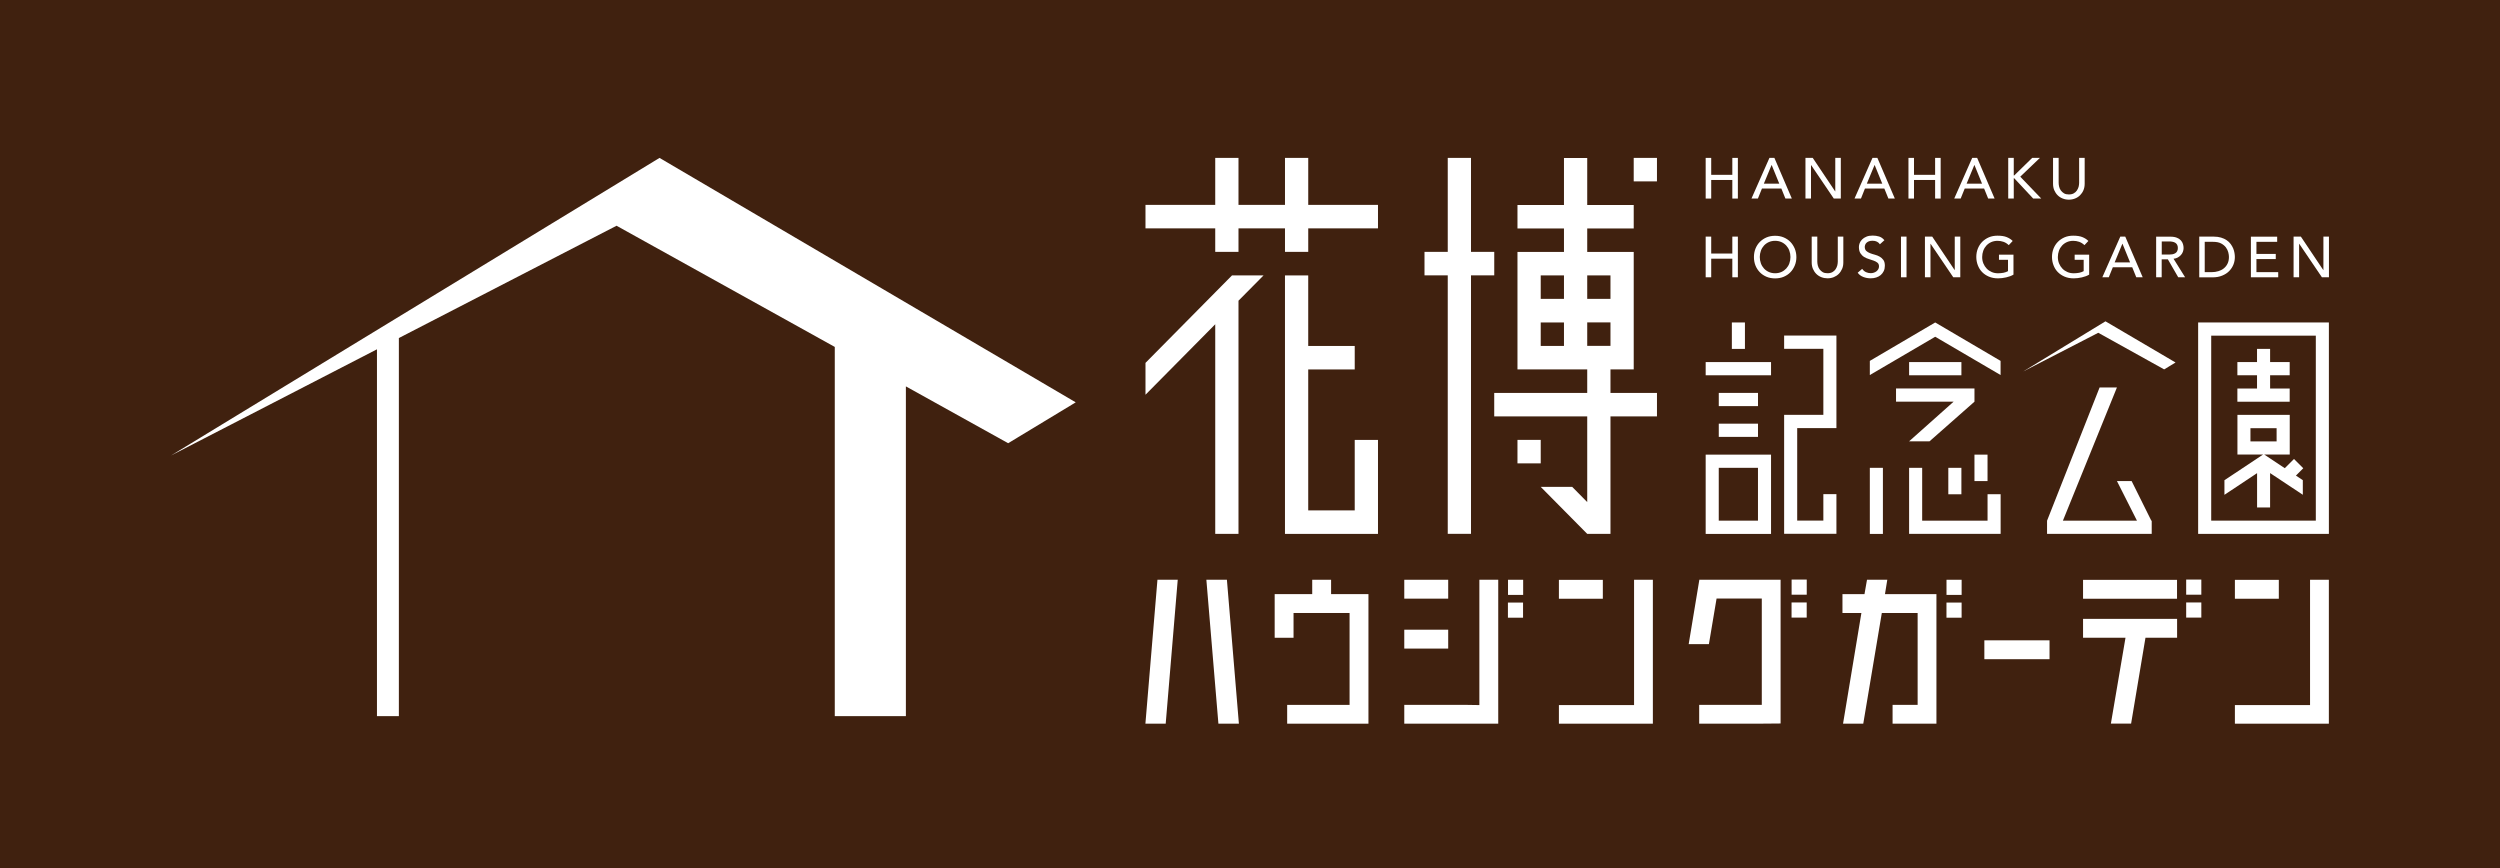<svg width="190" height="66" viewBox="0 0 190 66" fill="none" xmlns="http://www.w3.org/2000/svg">
<path d="M190 0H0V66H190V0Z" fill="#40210F"/>
<path d="M125.929 12H124.162V13.785H125.929V12Z" fill="white"/>
<path d="M110.029 40.571H111.796V20.927H113.563V19.142H111.796V12H110.029V19.142H108.262V20.927H110.029V40.571Z" fill="white"/>
<path d="M122.396 29.862V28.076H124.163V19.149H120.629V17.364H124.163V15.579H120.629V12.008H118.862V15.579H115.328V17.364H118.862V19.149H115.328V28.076H120.629V29.862H113.561V31.647H120.629V38.158L119.488 37.003H117.095L120.629 40.574H122.396V31.647H125.93V29.862H122.396ZM122.396 20.93V22.715H120.629V20.93H122.396ZM117.095 20.93H118.862V22.715H117.095V20.93ZM117.095 26.291V24.506H118.862V26.291H117.095ZM120.629 24.501H122.396V26.286H120.629V24.501Z" fill="white"/>
<path d="M117.095 33.431H115.328V35.216H117.095V33.431Z" fill="white"/>
<path d="M92.358 17.356V19.142H94.125V17.356H97.659V19.142H99.426V17.356H104.727V15.571H99.426V12H97.659V15.571H94.125V12H92.358V15.571H87.057V17.356H92.358Z" fill="white"/>
<path d="M94.125 22.854L96.029 20.932H93.631L87.057 27.579V30L92.358 24.644V40.576H94.125V22.854Z" fill="white"/>
<path d="M102.959 38.79H99.425V28.078H102.959V26.293H99.425V20.932H97.658V40.576H104.727V33.434H102.959V38.79Z" fill="white"/>
<path d="M132.615 24.507H131.621V26.517H132.615V24.507Z" fill="white"/>
<path d="M134.599 27.518H129.631V28.521H134.599V27.518Z" fill="white"/>
<path d="M133.608 29.861H130.627V30.865H133.608V29.861Z" fill="white"/>
<path d="M133.608 32.199H130.627V33.203H133.608V32.199Z" fill="white"/>
<path d="M134.599 40.578V34.552H129.631V40.578H134.599ZM130.625 38.568V35.554H133.606V39.57H130.625V38.568Z" fill="white"/>
<path d="M139.568 40.568V37.555H138.575V39.565H136.587V32.536H139.568V25.502H135.594V26.51H138.575V31.528H135.594V39.565V40.568H139.568Z" fill="white"/>
<path d="M149.067 27.518H145.092V28.521H149.067V27.518Z" fill="white"/>
<path d="M150.06 29.525H144.098V30.528H148.474L145.091 33.541H146.643L150.06 30.528V29.525Z" fill="white"/>
<path d="M151.052 34.552H150.059V36.562H151.052V34.552Z" fill="white"/>
<path d="M149.066 35.555H148.072V37.565H149.066V35.555Z" fill="white"/>
<path d="M143.101 35.555H142.107V40.578H143.101V35.555Z" fill="white"/>
<path d="M152.048 40.573V39.571V37.56H151.054V39.571H146.085V35.555H145.092V40.573H152.048Z" fill="white"/>
<path d="M142.107 27.427V28.503L147.076 25.593L152.044 28.503V27.427L147.076 24.507L142.107 27.427Z" fill="white"/>
<path d="M172.028 30.531H173.022H174.016V29.528H173.022H172.528V28.52H173.022H174.016V27.517H173.022H172.528V26.515H171.534V27.517H171.035H170.041V28.52H171.035H171.534V29.528H171.035H170.041V30.531H171.035H172.028Z" fill="white"/>
<path d="M167.059 40.575H176.995V24.507H167.059V40.575ZM176.002 25.51V39.568H168.052V25.51H176.002Z" fill="white"/>
<path d="M171.533 38.566H172.527V35.954L175.014 37.603V36.492L174.49 36.145L175.048 35.587L174.343 34.883L173.643 35.582L172.082 34.545H174.02V31.532H170.045V34.545H171.994L169.057 36.497V37.607L171.538 35.959V38.566H171.533ZM171.034 32.545H173.022V33.547H171.034V32.545Z" fill="white"/>
<path d="M160.016 24.42L153.766 28.23L159.468 25.291L164.476 28.074L165.342 27.55L165.102 27.409L160.016 24.42Z" fill="white"/>
<path d="M163.53 40.575V39.573H163.501L162.003 36.559H160.887L162.41 39.573H156.78L160.887 29.447H159.57L155.576 39.573V40.575H163.53Z" fill="white"/>
<path d="M91.684 44.062L92.599 55H94.156L93.245 44.062H91.684Z" fill="white"/>
<path d="M87.051 55H88.593L89.508 44.062H87.966L87.051 55Z" fill="white"/>
<path d="M101.163 44.062H99.729V45.153H96.875V48.47H98.309V46.587H102.568V53.572H101.657H97.825V55H102.235H104.002V45.153H101.163V44.062Z" fill="white"/>
<path d="M115.752 45.795H114.602V46.945H115.752V45.795Z" fill="white"/>
<path d="M115.76 44.062H114.609V45.213H115.76V44.062Z" fill="white"/>
<path d="M112.432 53.586L111.522 53.572H108.154H106.725V55H112.099H113.866V44.062H112.432V53.586Z" fill="white"/>
<path d="M110.063 47.857H106.725V49.292H110.063V47.857Z" fill="white"/>
<path d="M110.063 44.062H106.725V45.497H110.063V44.062Z" fill="white"/>
<path d="M124.189 53.586H123.259H119.911H118.477V55H123.856H125.618V44.062H124.189V53.586Z" fill="white"/>
<path d="M121.815 44.069H118.477V45.504H121.815V44.069Z" fill="white"/>
<path d="M155.764 48.665H150.811V50.099H155.764V48.665Z" fill="white"/>
<path d="M173.19 44.069H169.852V45.504H173.19V44.069Z" fill="white"/>
<path d="M175.564 53.586H174.629H171.286H169.852V55H175.231H176.993V44.062H175.564V53.586Z" fill="white"/>
<path d="M129.152 44.062H129.138L129.148 44.077L128.34 48.954H129.877L130.459 45.491H133.896V53.572H132.966H129.138V55H133.563L135.325 54.985V44.062H130.699H129.152Z" fill="white"/>
<path d="M137.312 44.047H136.162V45.197H137.312V44.047Z" fill="white"/>
<path d="M137.309 45.787H136.158V46.937H137.309V45.787Z" fill="white"/>
<path d="M143.434 44.062H141.892L141.701 45.153H140.027V46.587H141.466L140.071 55H141.608L143.018 46.587H145.74V53.572H143.836V55H147.169V45.153H143.258L143.434 44.062Z" fill="white"/>
<path d="M149.084 44.062H147.934V45.213H149.084V44.062Z" fill="white"/>
<path d="M149.082 45.795H147.932V46.945H149.082V45.795Z" fill="white"/>
<path d="M158.312 48.467H161.538L160.427 54.993H161.964L163.056 48.467H163.555H165.459V47.034H158.312V48.467Z" fill="white"/>
<path d="M165.454 44.069H158.312V45.504H165.454V44.069Z" fill="white"/>
<path d="M167.301 44.047H166.15V45.197H167.301V44.047Z" fill="white"/>
<path d="M167.301 45.787H166.15V46.937H167.301V45.787Z" fill="white"/>
<path d="M129.631 12H130.052V13.287H131.657V12H132.078V15.091H131.657V13.678H130.052V15.091H129.631V12Z" fill="white"/>
<path d="M134.472 12H134.854L136.18 15.091H135.691L135.383 14.328H133.909L133.601 15.091H133.111L134.477 12H134.472ZM135.226 13.961L134.648 12.543H134.639L134.051 13.961H135.221H135.226Z" fill="white"/>
<path d="M137.215 12H137.768L139.471 14.544H139.481V12H139.902V15.091H139.369L137.646 12.548H137.636V15.091H137.215V12Z" fill="white"/>
<path d="M142.299 12H142.681L144.008 15.091H143.518L143.21 14.328H141.736L141.433 15.091H140.943L142.309 12H142.299ZM143.053 13.961L142.475 12.543H142.466L141.878 13.961H143.048H143.053Z" fill="white"/>
<path d="M145.043 12H145.464V13.287H147.069V12H147.49V15.091H147.069V13.678H145.464V15.091H145.043V12Z" fill="white"/>
<path d="M149.882 12H150.264L151.591 15.091H151.101L150.793 14.328H149.319L149.011 15.091H148.521L149.887 12H149.882ZM150.636 13.961L150.059 12.543H150.049L149.461 13.961H150.631H150.636Z" fill="white"/>
<path d="M152.625 12H153.046V13.335H153.08L154.446 12H155.033L153.54 13.428L155.136 15.091H154.524L153.08 13.546H153.046V15.091H152.625V12Z" fill="white"/>
<path d="M156.457 12V13.898C156.457 13.996 156.472 14.094 156.496 14.196C156.521 14.299 156.565 14.397 156.628 14.48C156.692 14.563 156.77 14.636 156.868 14.695C156.966 14.754 157.089 14.778 157.235 14.778C157.382 14.778 157.505 14.749 157.603 14.695C157.7 14.641 157.784 14.568 157.842 14.48C157.901 14.392 157.945 14.299 157.975 14.196C157.999 14.094 158.014 13.991 158.014 13.898V12H158.435V13.961C158.435 14.143 158.405 14.304 158.342 14.456C158.278 14.607 158.195 14.729 158.087 14.837C157.979 14.945 157.852 15.028 157.705 15.086C157.558 15.145 157.402 15.175 157.235 15.175C157.069 15.175 156.907 15.145 156.761 15.086C156.614 15.028 156.486 14.945 156.379 14.837C156.271 14.729 156.188 14.602 156.124 14.456C156.061 14.309 156.031 14.143 156.031 13.961V12H156.452H156.457Z" fill="white"/>
<path d="M129.631 17.982H130.052V19.269H131.657V17.982H132.078V21.074H131.657V19.66H130.052V21.074H129.631V17.982Z" fill="white"/>
<path d="M134.909 21.158C134.674 21.158 134.454 21.119 134.258 21.036C134.062 20.953 133.891 20.84 133.749 20.693C133.607 20.547 133.495 20.375 133.416 20.18C133.338 19.984 133.299 19.769 133.299 19.539C133.299 19.309 133.338 19.094 133.416 18.898C133.495 18.703 133.607 18.526 133.749 18.385C133.891 18.243 134.062 18.125 134.258 18.042C134.454 17.959 134.674 17.92 134.909 17.92C135.144 17.92 135.365 17.959 135.56 18.042C135.756 18.125 135.927 18.238 136.069 18.385C136.211 18.531 136.319 18.703 136.402 18.898C136.481 19.094 136.525 19.309 136.525 19.539C136.525 19.769 136.485 19.984 136.402 20.18C136.319 20.375 136.211 20.552 136.069 20.693C135.927 20.84 135.756 20.953 135.56 21.036C135.365 21.119 135.144 21.158 134.909 21.158ZM134.909 20.767C135.085 20.767 135.247 20.733 135.389 20.669C135.531 20.605 135.653 20.517 135.756 20.405C135.859 20.292 135.937 20.165 135.991 20.014C136.045 19.862 136.074 19.705 136.074 19.534C136.074 19.363 136.045 19.206 135.991 19.055C135.937 18.903 135.859 18.776 135.756 18.663C135.653 18.551 135.531 18.463 135.389 18.399C135.247 18.336 135.085 18.302 134.909 18.302C134.733 18.302 134.572 18.336 134.43 18.399C134.288 18.463 134.165 18.551 134.062 18.663C133.96 18.776 133.881 18.903 133.827 19.055C133.774 19.206 133.744 19.363 133.744 19.534C133.744 19.705 133.774 19.862 133.827 20.014C133.881 20.165 133.96 20.292 134.062 20.405C134.165 20.517 134.288 20.605 134.43 20.669C134.572 20.733 134.733 20.767 134.909 20.767Z" fill="white"/>
<path d="M138.115 17.982V19.88C138.115 19.978 138.13 20.076 138.154 20.179C138.179 20.281 138.223 20.379 138.287 20.467C138.35 20.555 138.429 20.624 138.526 20.683C138.624 20.741 138.747 20.766 138.894 20.766C139.04 20.766 139.163 20.736 139.261 20.683C139.359 20.629 139.442 20.555 139.501 20.467C139.559 20.379 139.603 20.286 139.633 20.179C139.657 20.076 139.672 19.978 139.672 19.88V17.982H140.093V19.944C140.093 20.125 140.064 20.286 140 20.433C139.936 20.58 139.853 20.707 139.745 20.815C139.638 20.922 139.51 21.005 139.364 21.064C139.217 21.123 139.06 21.152 138.894 21.152C138.727 21.152 138.566 21.123 138.419 21.064C138.272 21.005 138.145 20.922 138.037 20.815C137.929 20.707 137.846 20.58 137.782 20.433C137.719 20.286 137.689 20.12 137.689 19.944V17.982H138.11H138.115Z" fill="white"/>
<path d="M141.526 20.433C141.605 20.546 141.698 20.629 141.815 20.683C141.933 20.736 142.055 20.761 142.182 20.761C142.251 20.761 142.324 20.751 142.398 20.727C142.471 20.707 142.535 20.673 142.598 20.629C142.657 20.585 142.706 20.531 142.745 20.467C142.784 20.404 142.804 20.331 142.804 20.242C142.804 20.125 142.765 20.032 142.691 19.968C142.613 19.905 142.52 19.851 142.407 19.812C142.295 19.768 142.172 19.729 142.04 19.69C141.908 19.651 141.786 19.597 141.673 19.528C141.561 19.46 141.468 19.362 141.389 19.245C141.316 19.127 141.277 18.966 141.277 18.765C141.277 18.677 141.296 18.579 141.335 18.477C141.374 18.374 141.438 18.281 141.521 18.198C141.605 18.115 141.712 18.041 141.844 17.988C141.977 17.929 142.138 17.904 142.324 17.904C142.495 17.904 142.657 17.929 142.809 17.973C142.965 18.022 143.098 18.115 143.215 18.256L142.872 18.565C142.819 18.482 142.745 18.418 142.652 18.369C142.554 18.32 142.447 18.296 142.324 18.296C142.202 18.296 142.109 18.31 142.035 18.34C141.962 18.369 141.898 18.408 141.849 18.457C141.8 18.506 141.771 18.555 141.751 18.614C141.732 18.672 141.722 18.721 141.722 18.765C141.722 18.897 141.761 18.995 141.835 19.069C141.908 19.137 142.006 19.196 142.119 19.24C142.231 19.284 142.353 19.323 142.486 19.357C142.618 19.391 142.74 19.44 142.853 19.504C142.965 19.567 143.058 19.651 143.137 19.758C143.215 19.866 143.249 20.012 143.249 20.198C143.249 20.345 143.22 20.482 143.166 20.599C143.107 20.717 143.034 20.82 142.936 20.903C142.838 20.986 142.726 21.045 142.593 21.089C142.461 21.133 142.324 21.152 142.172 21.152C141.977 21.152 141.786 21.118 141.609 21.049C141.433 20.981 141.291 20.873 141.184 20.727L141.531 20.428L141.526 20.433Z" fill="white"/>
<path d="M144.475 17.982H144.896V21.074H144.475V17.982Z" fill="white"/>
<path d="M146.295 17.982H146.848L148.552 20.526H148.561V17.982H148.982V21.074H148.449L146.726 18.53H146.716V21.074H146.295V17.982Z" fill="white"/>
<path d="M153.024 19.345V20.872C152.945 20.916 152.862 20.959 152.764 20.994C152.666 21.028 152.568 21.057 152.466 21.082C152.363 21.106 152.255 21.126 152.152 21.136C152.045 21.145 151.947 21.155 151.854 21.155C151.589 21.155 151.359 21.111 151.154 21.023C150.948 20.935 150.777 20.818 150.635 20.671C150.493 20.524 150.385 20.348 150.312 20.152C150.238 19.957 150.199 19.746 150.199 19.531C150.199 19.301 150.238 19.086 150.317 18.89C150.395 18.695 150.508 18.519 150.65 18.377C150.792 18.235 150.963 18.118 151.159 18.034C151.354 17.951 151.575 17.912 151.81 17.912C152.094 17.912 152.329 17.946 152.51 18.02C152.691 18.093 152.842 18.191 152.965 18.313L152.666 18.631C152.539 18.509 152.402 18.426 152.26 18.377C152.118 18.328 151.966 18.303 151.81 18.303C151.633 18.303 151.472 18.338 151.33 18.401C151.188 18.465 151.066 18.553 150.963 18.665C150.86 18.778 150.782 18.905 150.728 19.057C150.674 19.208 150.645 19.365 150.645 19.536C150.645 19.707 150.674 19.874 150.738 20.025C150.801 20.177 150.885 20.304 150.992 20.416C151.1 20.529 151.227 20.612 151.374 20.676C151.521 20.739 151.677 20.769 151.849 20.769C151.996 20.769 152.138 20.754 152.27 20.73C152.402 20.7 152.515 20.661 152.608 20.607V19.746H151.922V19.355H153.029L153.024 19.345Z" fill="white"/>
<path d="M158.776 19.345V20.872C158.697 20.916 158.614 20.959 158.516 20.994C158.418 21.028 158.32 21.057 158.218 21.082C158.115 21.106 158.007 21.126 157.904 21.136C157.797 21.145 157.699 21.155 157.606 21.155C157.341 21.155 157.111 21.111 156.906 21.023C156.7 20.935 156.529 20.818 156.387 20.671C156.245 20.524 156.137 20.348 156.064 20.152C155.99 19.957 155.951 19.746 155.951 19.531C155.951 19.301 155.99 19.086 156.069 18.89C156.147 18.695 156.26 18.519 156.402 18.377C156.543 18.235 156.715 18.118 156.911 18.034C157.106 17.951 157.327 17.912 157.562 17.912C157.846 17.912 158.08 17.946 158.262 18.02C158.443 18.093 158.594 18.191 158.717 18.313L158.418 18.631C158.291 18.509 158.154 18.426 158.012 18.377C157.87 18.328 157.718 18.303 157.562 18.303C157.385 18.303 157.224 18.338 157.082 18.401C156.94 18.465 156.818 18.553 156.715 18.665C156.612 18.778 156.534 18.905 156.48 19.057C156.426 19.208 156.397 19.365 156.397 19.536C156.397 19.707 156.426 19.874 156.49 20.025C156.553 20.177 156.636 20.304 156.744 20.416C156.852 20.529 156.979 20.612 157.126 20.676C157.273 20.739 157.429 20.769 157.601 20.769C157.748 20.769 157.89 20.754 158.022 20.73C158.154 20.7 158.266 20.661 158.359 20.607V19.746H157.674V19.355H158.78L158.776 19.345Z" fill="white"/>
<path d="M161.138 17.982H161.52L162.846 21.074H162.357L162.049 20.311H160.575L160.267 21.074H159.777L161.143 17.982H161.138ZM161.887 19.944L161.309 18.525H161.3L160.712 19.944H161.882H161.887Z" fill="white"/>
<path d="M163.872 17.987H164.959C165.155 17.987 165.321 18.017 165.448 18.07C165.576 18.124 165.678 18.193 165.752 18.276C165.825 18.359 165.879 18.452 165.908 18.555C165.938 18.657 165.952 18.76 165.952 18.853C165.952 18.946 165.933 19.049 165.899 19.137C165.864 19.23 165.815 19.313 165.747 19.386C165.678 19.46 165.6 19.523 165.507 19.572C165.414 19.621 165.306 19.655 165.189 19.665L166.07 21.074H165.546L164.758 19.709H164.288V21.074H163.867V17.982L163.872 17.987ZM164.293 19.347H164.846C164.929 19.347 165.008 19.342 165.091 19.328C165.169 19.313 165.243 19.288 165.306 19.254C165.37 19.22 165.419 19.171 165.458 19.103C165.497 19.039 165.517 18.951 165.517 18.848C165.517 18.745 165.497 18.657 165.458 18.594C165.419 18.53 165.37 18.477 165.306 18.442C165.243 18.408 165.174 18.384 165.091 18.369C165.013 18.354 164.929 18.349 164.846 18.349H164.293V19.347Z" fill="white"/>
<path d="M167.143 17.982H168.224C168.445 17.982 168.636 18.007 168.797 18.056C168.964 18.105 169.105 18.173 169.228 18.256C169.35 18.34 169.448 18.432 169.531 18.545C169.61 18.653 169.673 18.765 169.722 18.878C169.766 18.99 169.801 19.103 169.82 19.22C169.84 19.337 169.849 19.44 169.849 19.533C169.849 19.729 169.815 19.924 169.742 20.105C169.668 20.291 169.561 20.453 169.419 20.599C169.277 20.746 169.101 20.859 168.885 20.947C168.675 21.035 168.43 21.079 168.151 21.079H167.143V17.987V17.982ZM167.564 20.683H168.092C168.268 20.683 168.44 20.658 168.596 20.609C168.753 20.56 168.895 20.492 169.012 20.394C169.13 20.296 169.228 20.179 169.296 20.032C169.365 19.89 169.399 19.719 169.399 19.528C169.399 19.43 169.384 19.313 169.35 19.181C169.316 19.049 169.257 18.922 169.169 18.804C169.081 18.687 168.959 18.584 168.802 18.501C168.645 18.418 168.44 18.379 168.19 18.379H167.559V20.683H167.564Z" fill="white"/>
<path d="M171.068 17.987H173.065V18.379H171.489V19.298H172.958V19.689H171.489V20.683H173.144V21.074H171.068V17.982V17.987Z" fill="white"/>
<path d="M174.312 17.982H174.866L176.569 20.526H176.579V17.982H177V21.074H176.466L174.743 18.53H174.733V21.074H174.312V17.982Z" fill="white"/>
<path d="M81.755 30.578L50.123 12L13 34.618L28.649 26.547V54.424H30.314V25.691L46.858 17.156L63.443 26.366V54.424H68.847V29.365L76.62 33.684L81.755 30.578Z" fill="white"/>
</svg>
